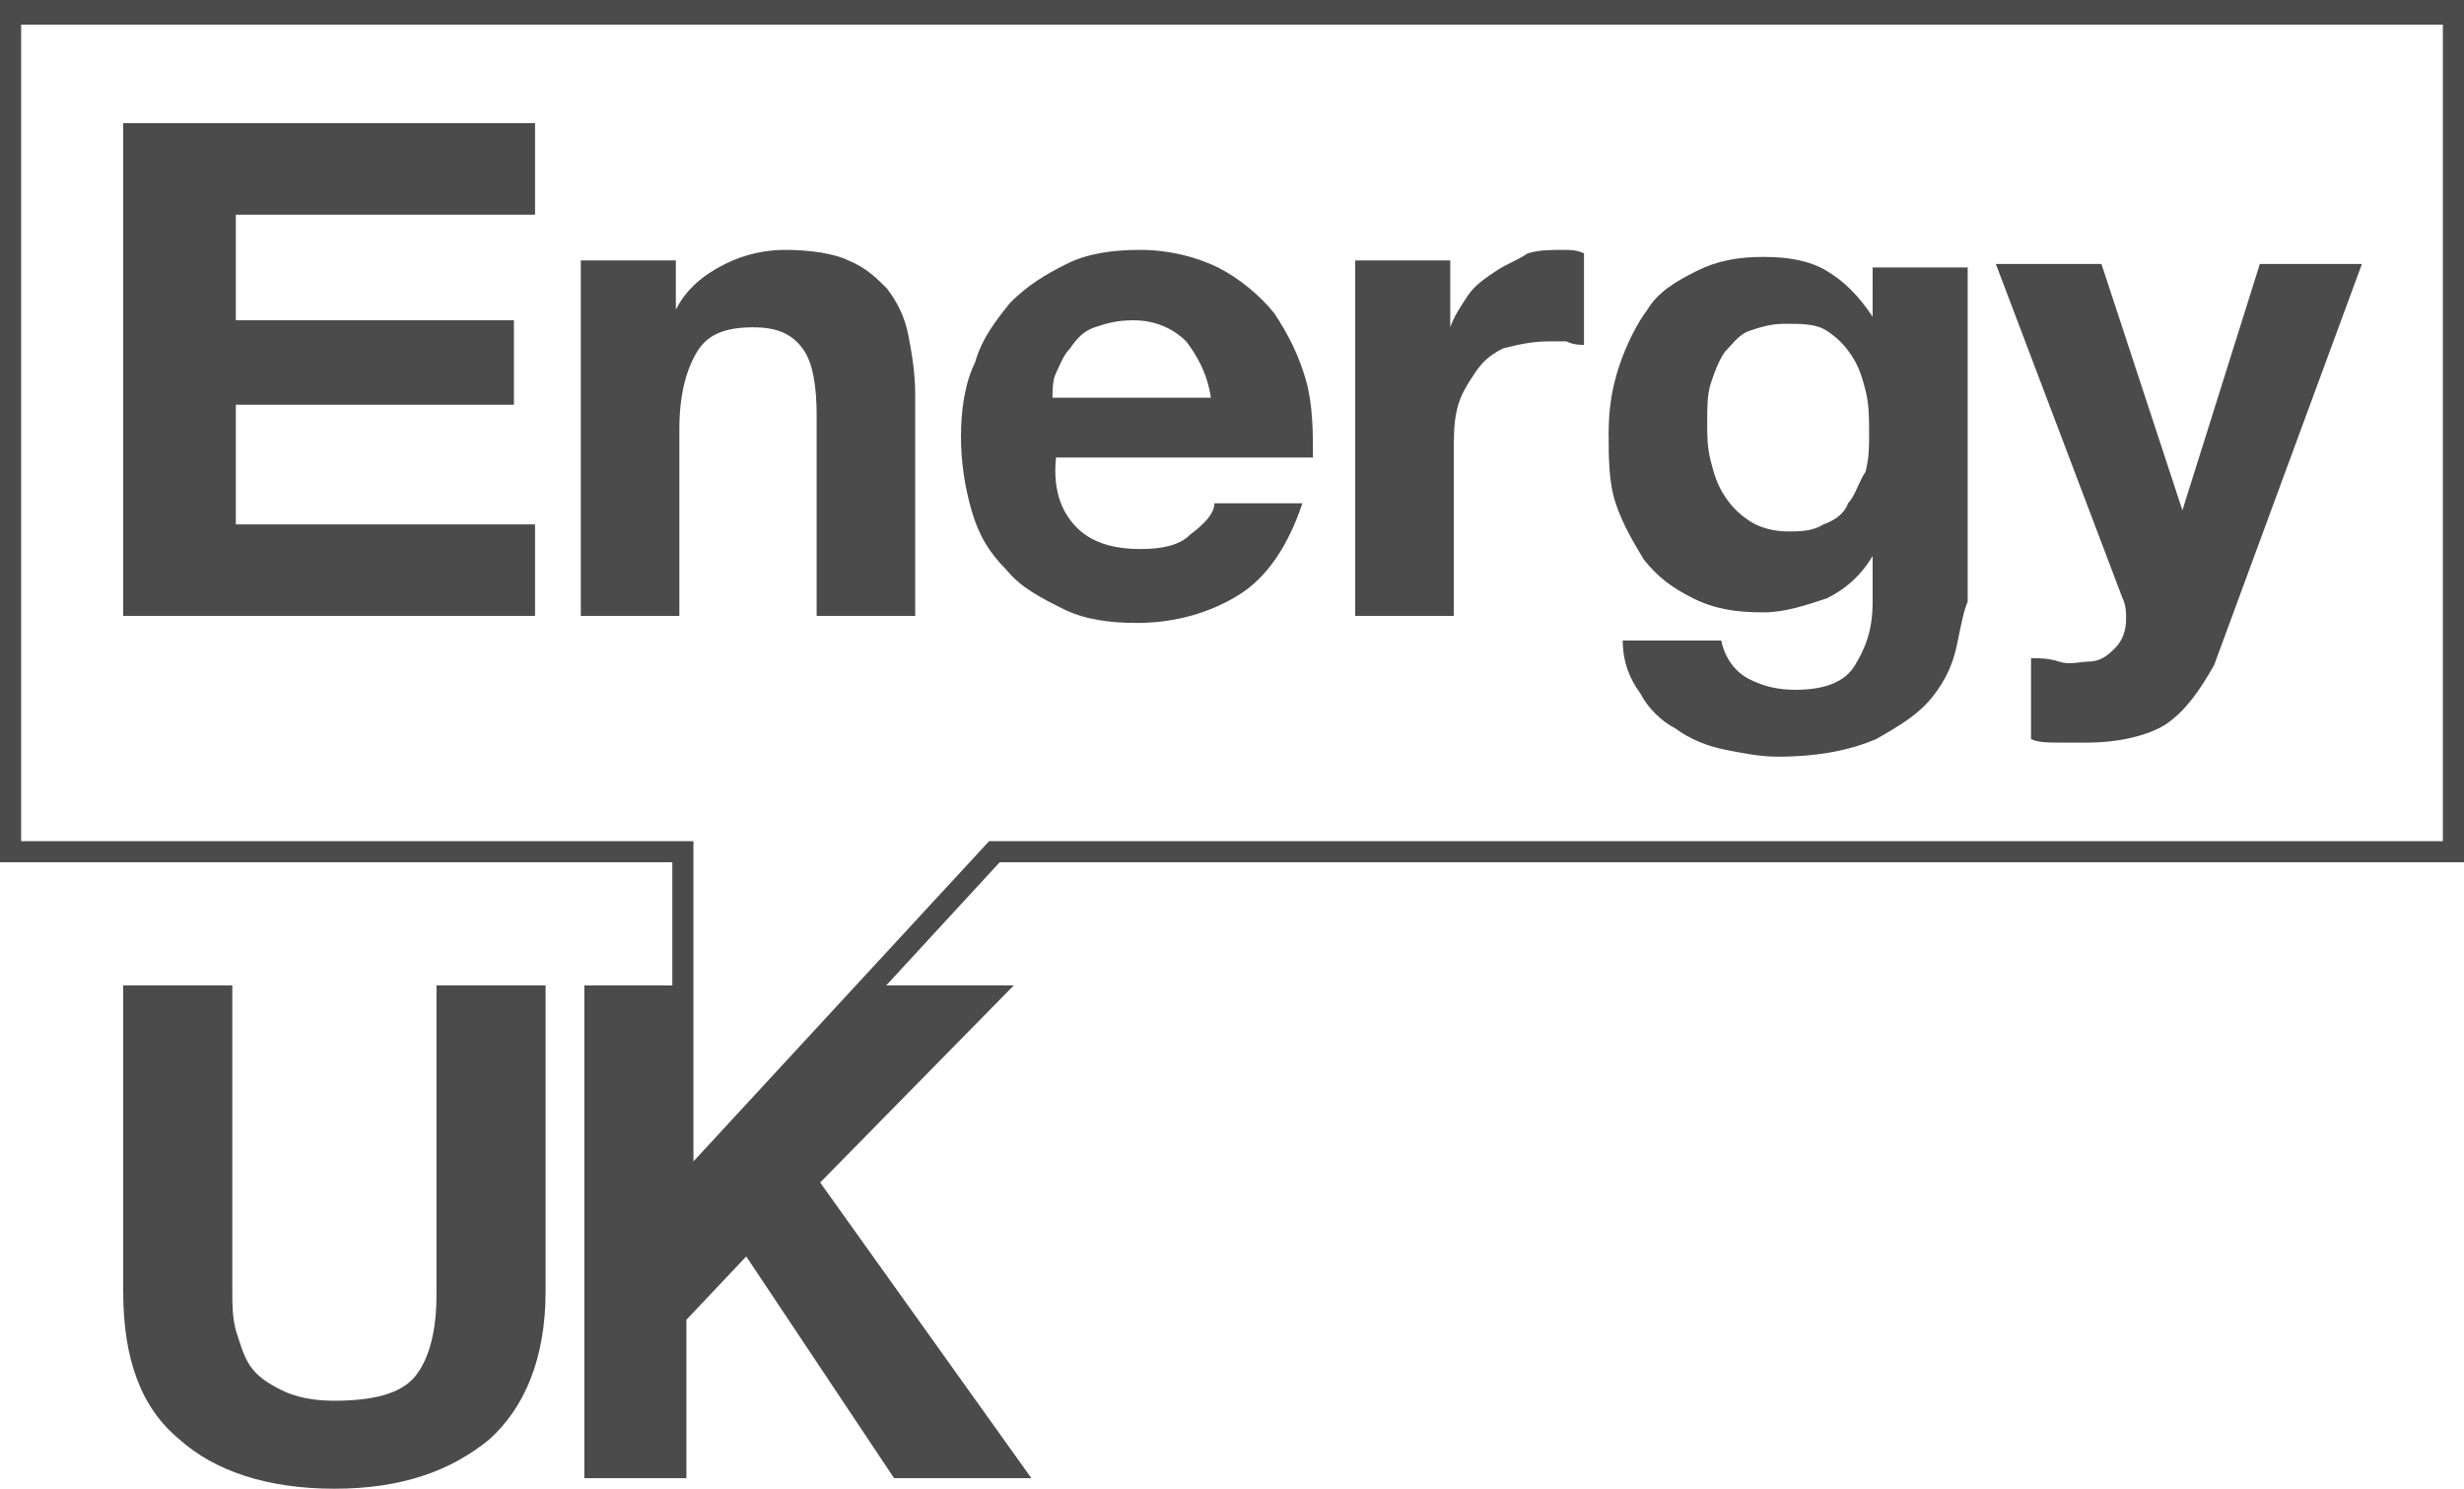 <?xml version="1.0" encoding="utf-8"?>
<!-- Generator: Adobe Illustrator 23.0.3, SVG Export Plug-In . SVG Version: 6.00 Build 0)  -->
<svg version="1.1" id="Layer_1" xmlns="http://www.w3.org/2000/svg" xmlns:xlink="http://www.w3.org/1999/xlink" x="0px" y="0px"
	 viewBox="0 0 70 42.3" style="enable-background:new 0 0 70 42.3;" xml:space="preserve">
<style type="text/css">
	.st0{fill:#4B4B4B;}
</style>
<path class="st0" d="M19.1,24.5H0V0h69.7v0.3V0H70v24.5H28.4l-9.3,10.1C19.1,34.6,19.1,24.5,19.1,24.5z M0.6,23.9h19.1V33l8.4-9.1
	h41.3V0.7H0.6C0.6,0.7,0.6,23.9,0.6,23.9z"/>
<path class="st0" d="M13.9,40.9c-1.1,0.9-2.5,1.4-4.4,1.4s-3.4-0.5-4.4-1.4C4,40,3.5,38.6,3.5,36.7V28h3.1v8.7c0,0.4,0,0.7,0.1,1.1
	c0.1,0.3,0.2,0.7,0.4,1s0.5,0.5,0.9,0.7s0.9,0.3,1.5,0.3c1.1,0,1.9-0.2,2.3-0.7s0.6-1.3,0.6-2.3V28h3.1v8.7
	C15.5,38.6,14.9,40,13.9,40.9"/>
<polygon class="st0" points="19.5,28 19.5,33.8 24.9,28 28.8,28 23.3,33.6 29.3,42 25.4,42 21.2,35.7 19.5,37.5 19.5,42 16.6,42 
	16.6,28 "/>
<path class="st0" d="M30.6,15c0.4,0.4,1,0.6,1.8,0.6c0.6,0,1.1-0.1,1.4-0.4c0.4-0.3,0.7-0.6,0.7-0.9H37c-0.4,1.2-1,2.1-1.8,2.6
	s-1.8,0.8-2.9,0.8c-0.8,0-1.5-0.1-2.1-0.4s-1.2-0.6-1.6-1.1c-0.5-0.5-0.8-1-1-1.7s-0.3-1.4-0.3-2.1s0.1-1.5,0.4-2.1
	c0.2-0.7,0.6-1.2,1-1.7c0.5-0.5,1-0.8,1.6-1.1s1.3-0.4,2.1-0.4s1.6,0.2,2.2,0.5s1.2,0.8,1.6,1.3c0.4,0.6,0.7,1.2,0.9,1.9
	s0.2,1.5,0.2,2.2H30C29.9,14,30.2,14.6,30.6,15 M33.7,9.7c-0.3-0.3-0.8-0.6-1.5-0.6c-0.5,0-0.8,0.1-1.1,0.2s-0.5,0.3-0.7,0.6
	c-0.2,0.2-0.3,0.5-0.4,0.7s-0.1,0.5-0.1,0.7h4.5C34.3,10.6,34,10.1,33.7,9.7"/>
<polygon class="st0" points="15.2,3.5 15.2,6.1 6.7,6.1 6.7,9.1 14.6,9.1 14.6,11.5 6.7,11.5 6.7,14.9 15.2,14.9 15.2,17.5 
	3.5,17.5 3.5,3.5 "/>
<path class="st0" d="M19.2,7.4v1.4c0.3-0.6,0.8-1,1.4-1.3s1.2-0.4,1.7-0.4c0.7,0,1.4,0.1,1.8,0.3c0.5,0.2,0.8,0.5,1.1,0.8
	c0.3,0.4,0.5,0.8,0.6,1.3s0.2,1.1,0.2,1.7v6.3h-2.8v-5.7c0-0.8-0.1-1.5-0.4-1.9s-0.7-0.6-1.4-0.6c-0.8,0-1.3,0.2-1.6,0.7
	s-0.5,1.2-0.5,2.2v5.3h-2.8V7.4C16.5,7.4,19.2,7.4,19.2,7.4z"/>
<path class="st0" d="M41.2,7.4v1.9c0.1-0.3,0.3-0.6,0.5-0.9s0.5-0.5,0.8-0.7s0.6-0.3,0.9-0.5c0.3-0.1,0.7-0.1,1-0.1
	c0.2,0,0.4,0,0.6,0.1v2.6c-0.1,0-0.3,0-0.5-0.1H44c-0.5,0-0.9,0.1-1.3,0.2c-0.4,0.2-0.6,0.4-0.8,0.7s-0.4,0.6-0.5,1
	s-0.1,0.8-0.1,1.3v4.6h-2.8V7.4C38.5,7.4,41.2,7.4,41.2,7.4z"/>
<path class="st0" d="M55.6,18.3c-0.1,0.5-0.3,1-0.7,1.5S54,20.6,53.3,21c-0.7,0.3-1.6,0.5-2.8,0.5c-0.5,0-1-0.1-1.5-0.2
	s-1-0.3-1.4-0.6c-0.4-0.2-0.8-0.6-1-1c-0.3-0.4-0.5-0.9-0.5-1.5h2.8c0.1,0.5,0.4,0.9,0.8,1.1s0.8,0.3,1.3,0.3c0.8,0,1.4-0.2,1.7-0.7
	s0.5-1,0.5-1.8v-1.3c-0.3,0.5-0.7,0.9-1.3,1.2c-0.6,0.2-1.2,0.4-1.8,0.4c-0.8,0-1.4-0.1-2-0.4s-1-0.6-1.4-1.1
	c-0.3-0.5-0.6-1-0.8-1.6s-0.2-1.3-0.2-2s0.1-1.3,0.3-1.9s0.5-1.2,0.8-1.6c0.3-0.5,0.8-0.8,1.4-1.1s1.2-0.4,1.9-0.4s1.3,0.1,1.8,0.4
	s0.9,0.7,1.3,1.3V7.6h2.7v9.5C55.8,17.3,55.7,17.8,55.6,18.3 M51.8,14.9c0.3-0.1,0.6-0.3,0.7-0.6c0.2-0.2,0.3-0.6,0.5-0.9
	c0.1-0.4,0.1-0.7,0.1-1.1s0-0.8-0.1-1.2s-0.2-0.7-0.4-1s-0.4-0.5-0.7-0.7s-0.7-0.2-1.2-0.2c-0.4,0-0.7,0.1-1,0.2S49.2,9.8,49,10
	c-0.2,0.3-0.3,0.6-0.4,0.9s-0.1,0.7-0.1,1.1s0,0.7,0.1,1.1s0.2,0.7,0.4,1s0.4,0.5,0.7,0.7s0.7,0.3,1.1,0.3
	C51.1,15.1,51.5,15.1,51.8,14.9"/>
<path class="st0" d="M61.5,20.6c-0.5,0.3-1.3,0.5-2.2,0.5h-0.8c-0.3,0-0.6,0-0.8-0.1v-2.3c0.2,0,0.5,0,0.8,0.1s0.6,0,0.8,0
	c0.4,0,0.6-0.2,0.8-0.4s0.3-0.5,0.3-0.8c0-0.2,0-0.4-0.1-0.6l-3.6-9.5h3l2.3,7l2.2-7h2.9l-4.2,11.4C62.5,19.6,62.1,20.2,61.5,20.6"
	/>
</svg>
